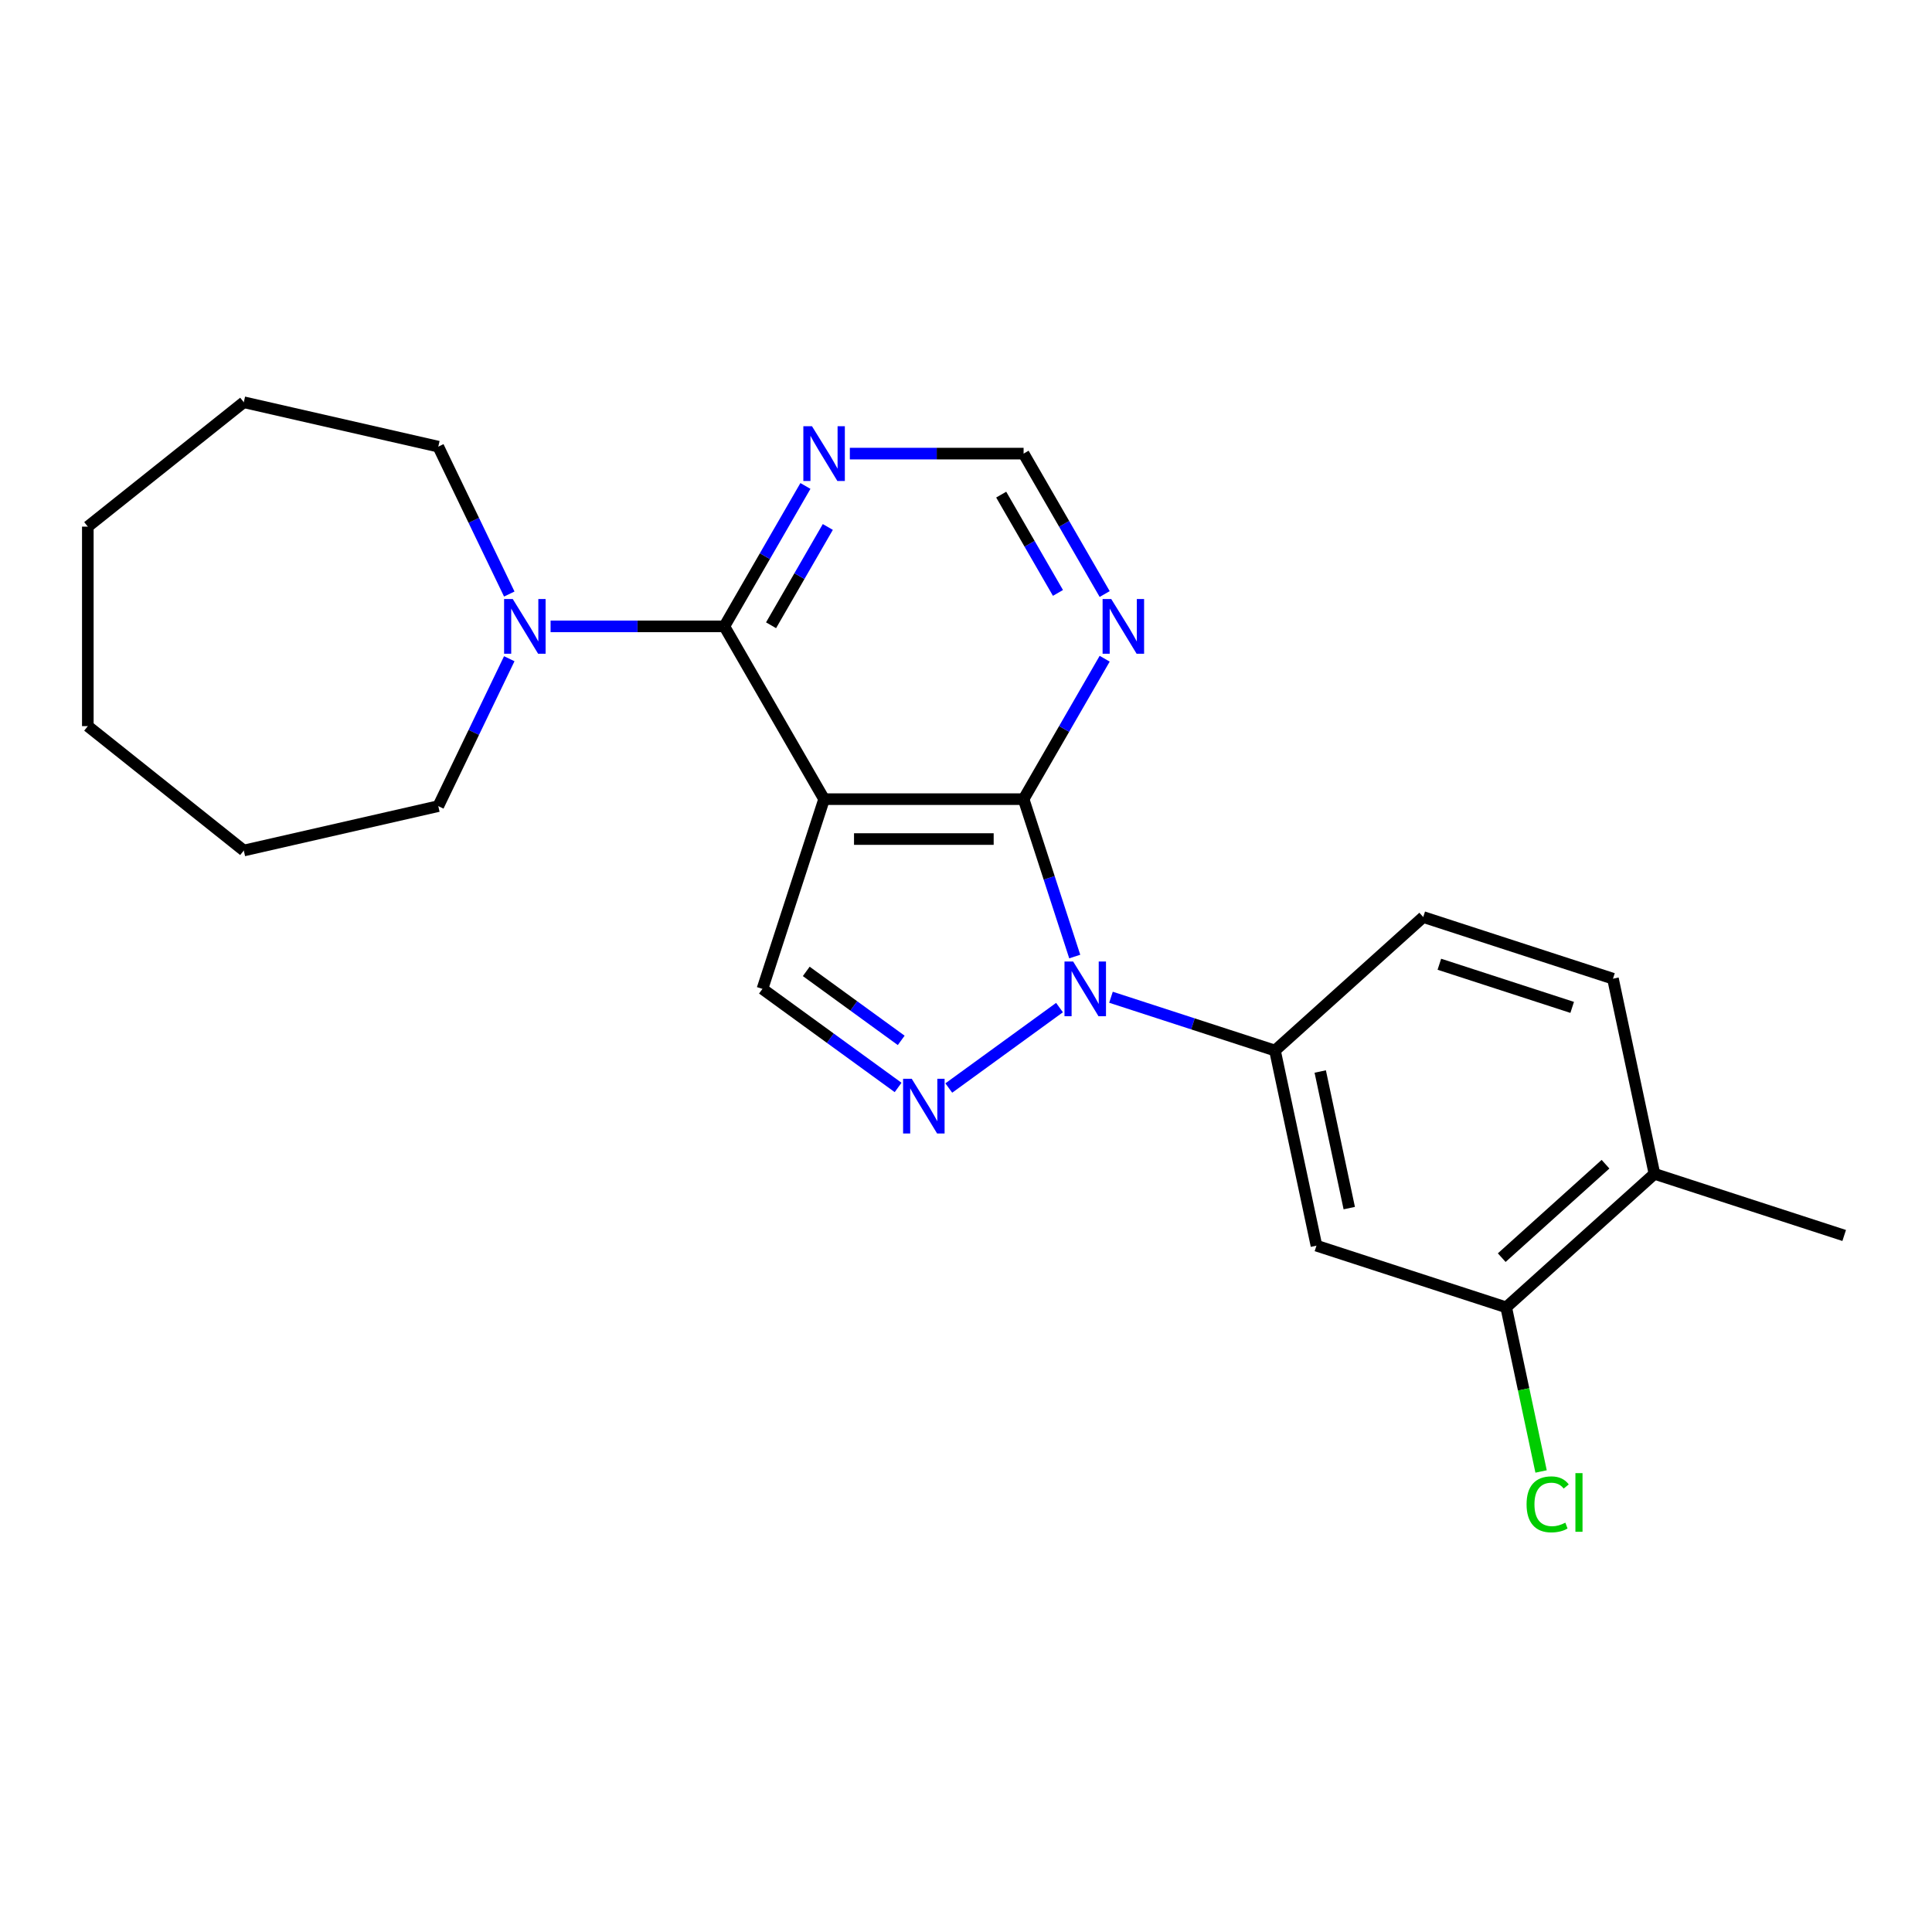 <?xml version='1.0' encoding='iso-8859-1'?>
<svg version='1.1' baseProfile='full'
              xmlns='http://www.w3.org/2000/svg'
                      xmlns:rdkit='http://www.rdkit.org/xml'
                      xmlns:xlink='http://www.w3.org/1999/xlink'
                  xml:space='preserve'
width='1000px' height='1000px' viewBox='0 0 1000 1000'>
<!-- END OF HEADER -->
<rect style='opacity:1.0;fill:#FFFFFF;stroke:none' width='1000' height='1000' x='0' y='0'> </rect>
<path class='bond-1' d='M 556.281,495.104 L 543.046,454.372' style='fill:none;fill-rule:evenodd;stroke:#0000FF;stroke-width:6px;stroke-linecap:butt;stroke-linejoin:miter;stroke-opacity:1' />
<path class='bond-1' d='M 543.046,454.372 L 529.811,413.639' style='fill:none;fill-rule:evenodd;stroke:#000000;stroke-width:6px;stroke-linecap:butt;stroke-linejoin:miter;stroke-opacity:1' />
<path class='bond-2' d='M 548.399,521.524 L 491.091,563.161' style='fill:none;fill-rule:evenodd;stroke:#0000FF;stroke-width:6px;stroke-linecap:butt;stroke-linejoin:miter;stroke-opacity:1' />
<path class='bond-5' d='M 575.042,516.174 L 617.484,529.964' style='fill:none;fill-rule:evenodd;stroke:#0000FF;stroke-width:6px;stroke-linecap:butt;stroke-linejoin:miter;stroke-opacity:1' />
<path class='bond-5' d='M 617.484,529.964 L 659.927,543.755' style='fill:none;fill-rule:evenodd;stroke:#000000;stroke-width:6px;stroke-linecap:butt;stroke-linejoin:miter;stroke-opacity:1' />
<path class='bond-0' d='M 426.551,413.639 L 529.811,413.639' style='fill:none;fill-rule:evenodd;stroke:#000000;stroke-width:6px;stroke-linecap:butt;stroke-linejoin:miter;stroke-opacity:1' />
<path class='bond-0' d='M 442.04,434.291 L 514.322,434.291' style='fill:none;fill-rule:evenodd;stroke:#000000;stroke-width:6px;stroke-linecap:butt;stroke-linejoin:miter;stroke-opacity:1' />
<path class='bond-3' d='M 426.551,413.639 L 374.921,324.213' style='fill:none;fill-rule:evenodd;stroke:#000000;stroke-width:6px;stroke-linecap:butt;stroke-linejoin:miter;stroke-opacity:1' />
<path class='bond-23' d='M 426.551,413.639 L 394.642,511.845' style='fill:none;fill-rule:evenodd;stroke:#000000;stroke-width:6px;stroke-linecap:butt;stroke-linejoin:miter;stroke-opacity:1' />
<path class='bond-7' d='M 529.811,413.639 L 550.793,377.297' style='fill:none;fill-rule:evenodd;stroke:#000000;stroke-width:6px;stroke-linecap:butt;stroke-linejoin:miter;stroke-opacity:1' />
<path class='bond-7' d='M 550.793,377.297 L 571.776,340.955' style='fill:none;fill-rule:evenodd;stroke:#0000FF;stroke-width:6px;stroke-linecap:butt;stroke-linejoin:miter;stroke-opacity:1' />
<path class='bond-4' d='M 464.86,562.862 L 429.751,537.354' style='fill:none;fill-rule:evenodd;stroke:#0000FF;stroke-width:6px;stroke-linecap:butt;stroke-linejoin:miter;stroke-opacity:1' />
<path class='bond-4' d='M 429.751,537.354 L 394.642,511.845' style='fill:none;fill-rule:evenodd;stroke:#000000;stroke-width:6px;stroke-linecap:butt;stroke-linejoin:miter;stroke-opacity:1' />
<path class='bond-4' d='M 466.466,538.501 L 441.89,520.646' style='fill:none;fill-rule:evenodd;stroke:#0000FF;stroke-width:6px;stroke-linecap:butt;stroke-linejoin:miter;stroke-opacity:1' />
<path class='bond-4' d='M 441.89,520.646 L 417.314,502.79' style='fill:none;fill-rule:evenodd;stroke:#000000;stroke-width:6px;stroke-linecap:butt;stroke-linejoin:miter;stroke-opacity:1' />
<path class='bond-6' d='M 374.921,324.213 L 329.952,324.213' style='fill:none;fill-rule:evenodd;stroke:#000000;stroke-width:6px;stroke-linecap:butt;stroke-linejoin:miter;stroke-opacity:1' />
<path class='bond-6' d='M 329.952,324.213 L 284.982,324.213' style='fill:none;fill-rule:evenodd;stroke:#0000FF;stroke-width:6px;stroke-linecap:butt;stroke-linejoin:miter;stroke-opacity:1' />
<path class='bond-25' d='M 374.921,324.213 L 395.903,287.871' style='fill:none;fill-rule:evenodd;stroke:#000000;stroke-width:6px;stroke-linecap:butt;stroke-linejoin:miter;stroke-opacity:1' />
<path class='bond-25' d='M 395.903,287.871 L 416.885,251.529' style='fill:none;fill-rule:evenodd;stroke:#0000FF;stroke-width:6px;stroke-linecap:butt;stroke-linejoin:miter;stroke-opacity:1' />
<path class='bond-25' d='M 399.101,323.637 L 413.788,298.197' style='fill:none;fill-rule:evenodd;stroke:#000000;stroke-width:6px;stroke-linecap:butt;stroke-linejoin:miter;stroke-opacity:1' />
<path class='bond-25' d='M 413.788,298.197 L 428.476,272.758' style='fill:none;fill-rule:evenodd;stroke:#0000FF;stroke-width:6px;stroke-linecap:butt;stroke-linejoin:miter;stroke-opacity:1' />
<path class='bond-9' d='M 659.927,543.755 L 681.396,644.758' style='fill:none;fill-rule:evenodd;stroke:#000000;stroke-width:6px;stroke-linecap:butt;stroke-linejoin:miter;stroke-opacity:1' />
<path class='bond-9' d='M 683.348,554.611 L 698.376,625.314' style='fill:none;fill-rule:evenodd;stroke:#000000;stroke-width:6px;stroke-linecap:butt;stroke-linejoin:miter;stroke-opacity:1' />
<path class='bond-12' d='M 659.927,543.755 L 736.664,474.66' style='fill:none;fill-rule:evenodd;stroke:#000000;stroke-width:6px;stroke-linecap:butt;stroke-linejoin:miter;stroke-opacity:1' />
<path class='bond-16' d='M 263.598,340.955 L 245.228,379.101' style='fill:none;fill-rule:evenodd;stroke:#0000FF;stroke-width:6px;stroke-linecap:butt;stroke-linejoin:miter;stroke-opacity:1' />
<path class='bond-16' d='M 245.228,379.101 L 226.858,417.247' style='fill:none;fill-rule:evenodd;stroke:#000000;stroke-width:6px;stroke-linecap:butt;stroke-linejoin:miter;stroke-opacity:1' />
<path class='bond-17' d='M 263.598,307.472 L 245.228,269.325' style='fill:none;fill-rule:evenodd;stroke:#0000FF;stroke-width:6px;stroke-linecap:butt;stroke-linejoin:miter;stroke-opacity:1' />
<path class='bond-17' d='M 245.228,269.325 L 226.858,231.179' style='fill:none;fill-rule:evenodd;stroke:#000000;stroke-width:6px;stroke-linecap:butt;stroke-linejoin:miter;stroke-opacity:1' />
<path class='bond-11' d='M 571.776,307.472 L 550.793,271.13' style='fill:none;fill-rule:evenodd;stroke:#0000FF;stroke-width:6px;stroke-linecap:butt;stroke-linejoin:miter;stroke-opacity:1' />
<path class='bond-11' d='M 550.793,271.13 L 529.811,234.787' style='fill:none;fill-rule:evenodd;stroke:#000000;stroke-width:6px;stroke-linecap:butt;stroke-linejoin:miter;stroke-opacity:1' />
<path class='bond-11' d='M 547.596,306.895 L 532.908,281.456' style='fill:none;fill-rule:evenodd;stroke:#0000FF;stroke-width:6px;stroke-linecap:butt;stroke-linejoin:miter;stroke-opacity:1' />
<path class='bond-11' d='M 532.908,281.456 L 518.221,256.016' style='fill:none;fill-rule:evenodd;stroke:#000000;stroke-width:6px;stroke-linecap:butt;stroke-linejoin:miter;stroke-opacity:1' />
<path class='bond-8' d='M 439.873,234.787 L 484.842,234.787' style='fill:none;fill-rule:evenodd;stroke:#0000FF;stroke-width:6px;stroke-linecap:butt;stroke-linejoin:miter;stroke-opacity:1' />
<path class='bond-8' d='M 484.842,234.787 L 529.811,234.787' style='fill:none;fill-rule:evenodd;stroke:#000000;stroke-width:6px;stroke-linecap:butt;stroke-linejoin:miter;stroke-opacity:1' />
<path class='bond-10' d='M 681.396,644.758 L 779.602,676.668' style='fill:none;fill-rule:evenodd;stroke:#000000;stroke-width:6px;stroke-linecap:butt;stroke-linejoin:miter;stroke-opacity:1' />
<path class='bond-15' d='M 779.602,676.668 L 788.632,719.149' style='fill:none;fill-rule:evenodd;stroke:#000000;stroke-width:6px;stroke-linecap:butt;stroke-linejoin:miter;stroke-opacity:1' />
<path class='bond-15' d='M 788.632,719.149 L 797.661,761.63' style='fill:none;fill-rule:evenodd;stroke:#00CC00;stroke-width:6px;stroke-linecap:butt;stroke-linejoin:miter;stroke-opacity:1' />
<path class='bond-24' d='M 779.602,676.668 L 856.339,607.573' style='fill:none;fill-rule:evenodd;stroke:#000000;stroke-width:6px;stroke-linecap:butt;stroke-linejoin:miter;stroke-opacity:1' />
<path class='bond-24' d='M 777.294,650.956 L 831.01,602.59' style='fill:none;fill-rule:evenodd;stroke:#000000;stroke-width:6px;stroke-linecap:butt;stroke-linejoin:miter;stroke-opacity:1' />
<path class='bond-14' d='M 736.664,474.66 L 834.87,506.569' style='fill:none;fill-rule:evenodd;stroke:#000000;stroke-width:6px;stroke-linecap:butt;stroke-linejoin:miter;stroke-opacity:1' />
<path class='bond-14' d='M 745.013,499.088 L 813.757,521.424' style='fill:none;fill-rule:evenodd;stroke:#000000;stroke-width:6px;stroke-linecap:butt;stroke-linejoin:miter;stroke-opacity:1' />
<path class='bond-13' d='M 856.339,607.573 L 834.87,506.569' style='fill:none;fill-rule:evenodd;stroke:#000000;stroke-width:6px;stroke-linecap:butt;stroke-linejoin:miter;stroke-opacity:1' />
<path class='bond-18' d='M 856.339,607.573 L 954.545,639.482' style='fill:none;fill-rule:evenodd;stroke:#000000;stroke-width:6px;stroke-linecap:butt;stroke-linejoin:miter;stroke-opacity:1' />
<path class='bond-20' d='M 226.858,417.247 L 126.187,440.225' style='fill:none;fill-rule:evenodd;stroke:#000000;stroke-width:6px;stroke-linecap:butt;stroke-linejoin:miter;stroke-opacity:1' />
<path class='bond-19' d='M 226.858,231.179 L 126.187,208.202' style='fill:none;fill-rule:evenodd;stroke:#000000;stroke-width:6px;stroke-linecap:butt;stroke-linejoin:miter;stroke-opacity:1' />
<path class='bond-22' d='M 126.187,208.202 L 45.455,272.583' style='fill:none;fill-rule:evenodd;stroke:#000000;stroke-width:6px;stroke-linecap:butt;stroke-linejoin:miter;stroke-opacity:1' />
<path class='bond-21' d='M 126.187,440.225 L 45.455,375.843' style='fill:none;fill-rule:evenodd;stroke:#000000;stroke-width:6px;stroke-linecap:butt;stroke-linejoin:miter;stroke-opacity:1' />
<path class='bond-26' d='M 45.455,375.843 L 45.455,272.583' style='fill:none;fill-rule:evenodd;stroke:#000000;stroke-width:6px;stroke-linecap:butt;stroke-linejoin:miter;stroke-opacity:1' />
<path  class='atom-0' d='M 555.46 497.685
L 564.74 512.685
Q 565.66 514.165, 567.14 516.845
Q 568.62 519.525, 568.7 519.685
L 568.7 497.685
L 572.46 497.685
L 572.46 526.005
L 568.58 526.005
L 558.62 509.605
Q 557.46 507.685, 556.22 505.485
Q 555.02 503.285, 554.66 502.605
L 554.66 526.005
L 550.98 526.005
L 550.98 497.685
L 555.46 497.685
' fill='#0000FF'/>
<path  class='atom-3' d='M 471.921 558.38
L 481.201 573.38
Q 482.121 574.86, 483.601 577.54
Q 485.081 580.22, 485.161 580.38
L 485.161 558.38
L 488.921 558.38
L 488.921 586.7
L 485.041 586.7
L 475.081 570.3
Q 473.921 568.38, 472.681 566.18
Q 471.481 563.98, 471.121 563.3
L 471.121 586.7
L 467.441 586.7
L 467.441 558.38
L 471.921 558.38
' fill='#0000FF'/>
<path  class='atom-7' d='M 265.401 310.053
L 274.681 325.053
Q 275.601 326.533, 277.081 329.213
Q 278.561 331.893, 278.641 332.053
L 278.641 310.053
L 282.401 310.053
L 282.401 338.373
L 278.521 338.373
L 268.561 321.973
Q 267.401 320.053, 266.161 317.853
Q 264.961 315.653, 264.601 314.973
L 264.601 338.373
L 260.921 338.373
L 260.921 310.053
L 265.401 310.053
' fill='#0000FF'/>
<path  class='atom-8' d='M 575.181 310.053
L 584.461 325.053
Q 585.381 326.533, 586.861 329.213
Q 588.341 331.893, 588.421 332.053
L 588.421 310.053
L 592.181 310.053
L 592.181 338.373
L 588.301 338.373
L 578.341 321.973
Q 577.181 320.053, 575.941 317.853
Q 574.741 315.653, 574.381 314.973
L 574.381 338.373
L 570.701 338.373
L 570.701 310.053
L 575.181 310.053
' fill='#0000FF'/>
<path  class='atom-9' d='M 420.291 220.627
L 429.571 235.627
Q 430.491 237.107, 431.971 239.787
Q 433.451 242.467, 433.531 242.627
L 433.531 220.627
L 437.291 220.627
L 437.291 248.947
L 433.411 248.947
L 423.451 232.547
Q 422.291 230.627, 421.051 228.427
Q 419.851 226.227, 419.491 225.547
L 419.491 248.947
L 415.811 248.947
L 415.811 220.627
L 420.291 220.627
' fill='#0000FF'/>
<path  class='atom-16' d='M 790.151 778.651
Q 790.151 771.611, 793.431 767.931
Q 796.751 764.211, 803.031 764.211
Q 808.871 764.211, 811.991 768.331
L 809.351 770.491
Q 807.071 767.491, 803.031 767.491
Q 798.751 767.491, 796.471 770.371
Q 794.231 773.211, 794.231 778.651
Q 794.231 784.251, 796.551 787.131
Q 798.911 790.011, 803.471 790.011
Q 806.591 790.011, 810.231 788.131
L 811.351 791.131
Q 809.871 792.091, 807.631 792.651
Q 805.391 793.211, 802.911 793.211
Q 796.751 793.211, 793.431 789.451
Q 790.151 785.691, 790.151 778.651
' fill='#00CC00'/>
<path  class='atom-16' d='M 815.431 762.491
L 819.111 762.491
L 819.111 792.851
L 815.431 792.851
L 815.431 762.491
' fill='#00CC00'/>
</svg>
